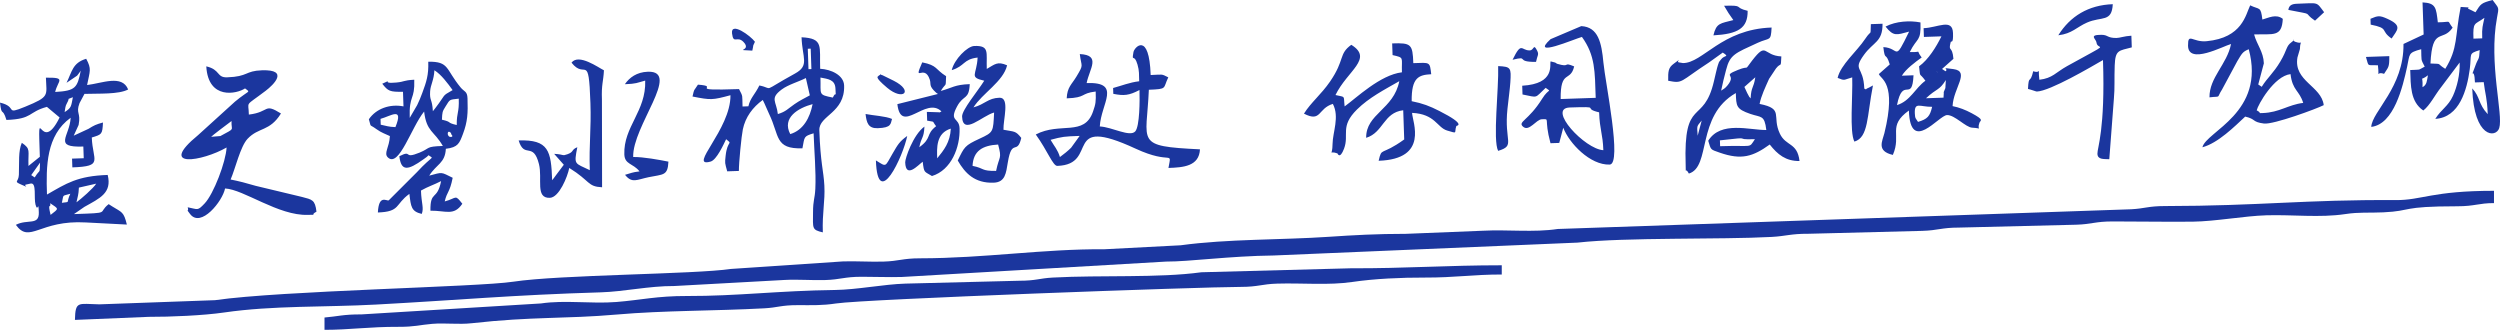 <?xml version="1.0" encoding="UTF-8"?>
<!DOCTYPE svg PUBLIC "-//W3C//DTD SVG 1.1//EN" "http://www.w3.org/Graphics/SVG/1.1/DTD/svg11.dtd">
<!-- Creator: CorelDRAW 2017 -->
<svg xmlns="http://www.w3.org/2000/svg" xml:space="preserve" width="286.926mm" height="37.855mm" version="1.1" style="shape-rendering:geometricPrecision; text-rendering:geometricPrecision; image-rendering:optimizeQuality; fill-rule:evenodd; clip-rule:evenodd"
viewBox="0 0 25945.26 3423.01"
 xmlns:xlink="http://www.w3.org/1999/xlink">
 <defs>
  <style type="text/css">
   <![CDATA[
    .fil0 {fill:#1B369E}
   ]]>
  </style>
 </defs>
 <g id="图层_x0020_1">
  <path class="fil0" d="M777.73 3319.99l765.69 -31.8c223.62,0.82 565.8,-13.58 784.03,-45.38 502.72,-73.23 1043.64,-53.44 1576.62,-82.17 851.11,-45.87 1406.22,-99.12 2329.58,-126.71 247.2,-7.39 498.35,-66.74 763.81,-65.59l1148.98 -63.22c134.13,-7.23 280.72,5.24 415.9,1.2 163.3,-4.88 196.16,-33.78 380.66,-34.04 136.71,-0.19 281.13,6.19 416.83,2.13l2743.09 -159.8c239.54,1.05 653.63,-57.65 1117.03,-63.27l3152.16 -133.53c500.73,-56.15 1481.57,-30.2 2014.5,-58.98 148.18,-8 196.69,-33.57 381.9,-32.8l1182.09 -30.11c163.3,-4.89 196.17,-33.78 380.66,-34.04l1214.32 -29.77c163.23,-4.78 196.13,-33.78 380.67,-34.04 276.37,-0.38 555.8,5.77 831.75,2.37 234,-2.89 532.91,-59.23 763.29,-66.12 269.19,-8.05 555.83,27.1 816.98,-12.42 149.78,-22.67 242.56,-10.93 396.47,-18.23 308.94,-14.64 167.51,-62.45 766.48,-62.93 184.81,-0.14 221.91,-32.99 381.71,-32.99l0 -127.6c-642.71,0 -749.04,98.21 -1020.01,96.48 -947.92,-6.02 -1403.38,60.55 -2394.37,61.92 -175.29,0.24 -205.21,25.35 -349.65,33.15l-5951.96 204.7c-251.81,38.09 -517.63,4.16 -779.22,18.28l-797.34 32.06c-300.94,0 -543.27,13.49 -798.61,30.78 -498.67,33.78 -1049,21.2 -1538.8,88.1l-788.36 41.03c-644.55,-4.06 -1238.1,93.32 -1915.51,94.19 -184.5,0.24 -217.35,29.15 -380.66,34.04 -136.51,4.09 -280.28,-6.17 -416.79,-2.08l-1165.75 78.34c-376.74,55.88 -1775.26,59.19 -2259.96,132.54 -370.96,56.13 -2403.59,91.8 -3094.08,191.61l-1200.82 43.27c-219.2,-3.84 -248.84,-39.71 -253.32,161.38z"/>
  <path class="fil0" d="M3367.73 3295.41l0 127.6c259.71,0 467.98,-32.41 766.34,-31.15 172.97,0.72 221.87,-20.26 351.83,-30.97 135.55,-11.18 273.31,8.76 408.36,-6.34 634.46,-70.96 969.82,-43.45 1504.84,-90.15 493.1,-43.04 1016.4,-36.82 1530.47,-64.53 144.72,-7.8 174.12,-33.27 349.68,-33.11 155.08,0.14 252.92,4.46 397.32,-17.38 300.44,-45.44 3783.81,-171.29 4198.42,-171.87 184.49,-0.25 217.35,-29.15 380.66,-34.04 260.6,-7.79 533.33,19.26 780.14,-17.35 229.62,-34.06 510.65,-46.13 752.06,-45.44 312.96,0.9 498.7,-31.87 797.53,-31.87l0 -95.7c-562.12,0 -1012.35,33.41 -1563.84,31.15l-1553.63 41.36c-444.9,60.98 -1041.21,27.99 -1540.07,54.93 -144.45,7.79 -174.35,32.91 -349.65,33.14l-1182.43 29.77c-224.48,6.71 -502.68,63.29 -731.38,66.12 -583.1,7.2 -1014.3,63.98 -1532.5,62.49 -315.67,-0.9 -478.75,41.65 -735.3,62.19 -258.75,20.73 -530.6,-22.3 -782.44,15.06l-1864.03 113.76c-184.99,-1.3 -246.06,20.96 -382.39,32.31z"/>
  <path class="fil0" d="M520.96 2108.94c92.3,62.89 91.93,52.15 4.14,121.2 -35.35,-142.69 6.17,-58.04 -4.14,-121.2zm121.19 -4.13c21.26,-92.11 -2.64,-66.51 87.8,-94 -49.86,102.54 8.95,80.51 -87.8,94zm151.5 -5.17c13.74,-69.62 21.11,-70.49 25.13,-152.53l179.58 -41.05c-27.55,46.7 -159.65,161.12 -204.71,193.58zm-469.68 -282.24l79.22 -111.81c2.52,-3.62 7.87,-12.11 12.41,-17.71 -6.39,130.64 6.15,54.44 -55.43,153.55l-36.2 -24.03zm441.02 -409.39l50.95 -111.19c25.26,-131.44 -31.68,-117.56 9.47,-226.59 0.67,-1.79 48.35,-89.95 51.17,-95.76 152.18,-5.19 352.92,6.72 453.44,-45.81 -63.13,-157.4 -269.67,-64.54 -426.24,-46.12 29.08,-147.39 48.76,-164.96 -9.31,-272.68 -141.09,42.88 -146.28,131.3 -203.81,249.62l109.23 -73.98c3.99,-4.41 9.87,-12.79 13.27,-16.95 3.42,-4.17 9.97,-14.05 12.64,-17.52 2.68,-3.49 7.67,-12.3 12.21,-17.91 -35.09,177.91 -53.83,209.44 -265.44,221.39 27.81,-120.45 121.19,-150.96 -96.06,-148.38 6.45,189.02 42.56,195.63 -215.37,301.58 -220.21,90.45 -71.06,1.2 -261.12,-42.65 18.19,154.55 24.41,40.24 66.8,179.71 276.95,-9.45 222.6,-82.5 420.04,-135.66l131.83 110.09c-205.78,416.81 -226.67,-222.47 -205.15,408.07l-118.09 95.04c-5.51,-161.4 27.72,-174.48 -68.88,-240.32 -38.03,86.74 -25.83,202.37 -30.43,330.92 -2.91,81.55 -61.15,65.29 27.24,104.02 101.43,44.45 8.09,2.85 49.26,-2.01l45.8 -9.92c64.33,-12.18 30.91,148.25 50.39,219.4 24.45,89.26 29.34,-58.48 34.05,79.57 4.81,140.87 -117.03,66.13 -238.25,129.47 144.48,200.58 244.22,-53.24 727.15,-24.82l424.81 21.92c-32.43,-134.28 -50.58,-125.26 -151.94,-188.47 -4.68,-2.92 -14.58,-9.34 -18.38,-11.72 -3.8,-2.37 -12.66,-7.22 -18.29,-11.8 -121.82,95.81 36.49,89.76 -360.49,103.31l108.35 -74.81c159.41,-89.72 288.36,-143.5 241.8,-331.48 -315.19,10.76 -427.9,87.55 -630.06,203.51 -10.04,-293.95 -8.33,-614.02 245.79,-797.06 -9.51,194.42 -188.08,309.76 131.53,298.85l4.14 121.2 -121.2 4.13 3.1 90.9c329.13,-11.24 209.98,-69.25 201.76,-310.22 104.65,-31.8 109.96,-31.74 116.02,-155.62 -73.15,19.69 -94.05,30.69 -149.74,65.47l-153.98 71.28zm-94.3 -244.5c8.52,-43.19 4.26,-57.72 24.87,-94.11 38.69,-68.37 -15.97,-26.39 60.86,-60.49 -19.21,97.35 -13.91,108.13 -85.72,154.59zm17180.77 353.83l-2.06 -60.59c380.33,-44.76 112.15,-3.82 363.58,-12.41 -67.91,99.63 -9.5,60.98 -361.52,73zm-191.09 -266.48l-41.64 157.64c-8.59,-110.29 -10.53,-93.32 41.64,-157.64zm67.83 210.03c29.27,96.3 19.72,88.56 119.38,123.42 225.86,79 344.7,40.94 518.96,-84.56 81.72,103.92 166.62,173.14 309.18,171.45 -22.92,-194.8 -141.04,-150.86 -204.06,-284 -86.77,-183.32 46.51,-257.82 -210.5,-308.52 16.86,-85.42 59.25,-172.11 98.36,-260.12l72.17 -108.59c54.63,-69.77 48.88,6.86 55.3,-124.33 -192.57,-9.43 -147.64,-157.96 -301.69,40.89 -94.78,122.34 -14.48,45.32 -147.61,98.68 -176.26,70.67 -9.67,36.8 -108.01,159.3 -29.95,37.31 -41.17,37.11 -67.57,56.12 15.4,-78.05 31.71,-137.93 51.55,-215.84 40.48,-159 92.94,-172.12 327.92,-280.36 126.42,-58.24 136.82,-8.37 144.17,-158.67 -521.26,17.8 -713.1,369.19 -919.8,368.86 -6.92,0 -25.72,-5.38 -32.27,-5.53 -60.04,-1.42 51.7,-70.5 -61.69,10.95 -59.22,42.54 -60.52,81.36 -59.38,178.03 157.28,31.02 114.96,10.86 424.26,-190.4l142.1 -101.94c74.66,49.57 17.9,22.67 -18.03,71.16 -32.86,44.36 -11.7,7.01 -31.97,58.13 -7.53,18.98 -33.82,135.49 -41.13,166.92 -108.15,465.92 -318.2,153.5 -293.75,869.59 3.96,115.83 -8.92,11.34 33.4,89.86 233.14,-70.86 72.44,-597.74 487.15,-835.63 4.64,135.98 2.69,165.32 149.97,216.29 113.06,39.13 147.75,8.23 166.45,167.23 -173.46,2.06 -472.81,-97.71 -602.86,111.59zm440 -439.69c-22.4,-30 -0.78,10.52 -35.74,-55.95 -0.37,-0.7 -24.51,-54.56 -29.01,-63.17l113.25 -100.03c-17.48,118.21 -41.98,91.11 -48.5,219.15zm6972.7 -116.69c6.9,-141.11 -34.31,-51.88 56.45,-123.26 -11.21,56.84 -10.35,100.43 -56.45,123.26zm619.71 -506.49l-90.9 3.1c-6.07,-177.9 9.86,-141.24 113.95,-216.21 -17.73,89.85 -27.15,93.51 -23.06,213.11zm-608.03 -39.9l-208.98 98.13c5.34,450.56 -326.76,700.19 -334.62,860.75 236.44,-27.83 327.28,-418.94 371.57,-620.91 30.22,-137.81 7.13,-147.82 146.9,-185.45 4.2,123.12 -6.8,97.9 36.5,180.76 -79.1,41.33 -31.48,28.75 -150.46,35.46 5.52,161.73 0.1,327.65 135.68,420.03 70.23,-55.24 119.72,-159.83 183.08,-239.64l194.24 -258.57c4.28,125.35 -27.4,253.24 -69.38,345.85 -49.89,110.08 -121.26,138.69 -183.65,239.12 251.88,-14.21 329.59,-303.38 357.98,-516.27 21.36,-160.06 -19.68,-159.84 102.99,-197.13 -5.6,114.44 -14.24,73.8 -45.57,163.23 -60.11,171.56 -10.22,-20.33 -3.64,172.11l90.89 -3.1c14.58,123.82 35.93,163.9 41.68,332.25 -100.16,-107.6 -76.02,-176.45 -160.79,-267.51 17.72,519.13 247.21,516.29 280.11,411.98 44.46,-140.95 -111.44,-670.71 -23.14,-1144.32 21.98,-117.95 21.31,-91.94 -45.62,-184.87 -118.18,31.82 -121.81,37.53 -177.65,127.39l-39.98 -19.97c-110.91,-44.63 74.83,-21.32 -113.58,-35.46 -60.99,309.18 -25.98,426.64 -160.07,642.47 -99.11,-61.59 -22.91,-49.04 -153.56,-55.43 18.93,-386.76 124.13,-216.52 229.98,-371.85 -67.5,-85.82 2.27,-57.28 -153.56,-55.43 -17.7,-150.38 -19.13,-200.08 -158.73,-206.91l11.38 333.28zm-17616.93 1086.72c73.69,59.03 12.93,3.58 -5.14,172.26 -8.54,79.8 -8.07,69.69 16.51,161.01l121.2 -4.13c-0.99,-83.26 26.52,-361.74 40.93,-431.08 26.4,-127.03 102.32,-230.02 206.93,-305.37 24.82,47.49 42.77,97.78 67.08,148.03 107.26,221.82 55.44,363.45 344.39,353.59 23.7,-120.13 9.84,-123.36 116.02,-155.62 6.02,176.31 26.33,403.52 18,574.12 -5.42,111.03 -23.47,113.18 -23.94,246.71 -0.58,166.18 -14.42,180.43 101.69,207.24 -7.04,-206.11 24.5,-320.57 15.96,-485.66 -8.07,-155.95 -40.37,-229.39 -52.16,-574.77 -5.24,-153.31 266.91,-178.29 257.17,-463.77 -3.71,-108.64 -137.93,-168.11 -248.59,-173.52 -7.92,-231.88 38.77,-315.72 -193.17,-327.08 7.36,215.5 85.27,292.32 -67.42,376.22 -364.14,200.11 -210.89,155.54 -370.5,124.06 -46.57,95.79 -93.42,127.24 -113.94,216.21l-60.6 2.07c-4.2,-123.11 6.79,-97.89 -36.5,-180.75 -579.42,19.78 -172.8,-27.11 -426.24,-46.12 -45.81,73.73 -35.57,32.82 -56.45,123.26 191.44,37.77 205.45,37.3 393.87,-13.45 4.2,355.15 -448.72,756.99 -205.77,688.58 62.73,-17.66 134.85,-178.91 160.68,-232.03zm665.53 -53.05c-89.22,-170.75 83,-271.12 232.05,-311.26 -27.99,141.82 -95.68,269.81 -232.05,311.26zm313.63 -587.05c77.58,15.32 152.36,20.15 155.63,116.03 3.95,115.83 9.68,10.7 -27.2,91.93 -156.49,-30.88 -122.34,-29.3 -128.43,-207.96zm-442.07 379.1c-15.91,-135.3 -85.77,-160.87 39.62,-254.95 67.85,-50.92 179.19,-81.46 250.96,-118.97l41.07 179.59c-60.38,33.19 -102.18,52.25 -159.07,91.52 -71.17,49.15 -87.87,77.07 -172.58,102.81zm310.54 -677.93l30.29 -1.03 7.24 212.08 -30.3 1.03 -7.23 -212.08zm-3935.96 1105.02c58.29,44.66 53.48,-12.65 -122.96,178.48l-290.71 290.52c-25.21,6.63 -102.9,-61.5 -112.05,125.29 236.26,-8.07 175.97,-84.34 327.08,-193.17 15.67,133.24 19.49,182.81 128.43,207.95 23.8,-63.7 -3.61,-105.67 -8.27,-242.38 72.76,-41.74 137.04,-60.54 208.98,-98.13 -41.01,207.88 -113.4,91.49 -110.85,307.12 160.5,-1.91 242.65,57.98 331.22,-71.98 -80.16,-101.92 -52.81,-59.1 -182.83,-24.1 24.56,-106.39 51.7,-88.74 82.62,-245.49 -125.27,-60.91 -100.41,-60.52 -243.41,-22.03 74.06,-119.19 165.09,-127.91 172.49,-278.88 127.9,-15.05 141.23,-57.97 178.26,-156.15 47.3,-125.4 51.76,-214.14 46.53,-367.18 -2.59,-75.78 -33.65,-67.43 -70.89,-112.53 -159.38,-193 -116.13,-270.51 -336.43,-267.9 4.83,141.39 -20.1,209.77 -61.8,323.6 -19.51,53.22 -29.22,75.43 -53.08,126.41l-77.57 132.89c-8.31,-243.58 54.54,-179.74 47.16,-395.94 -118.87,6.71 -94.65,20.38 -185.65,29.24 -177.12,17.23 -14.74,-47.38 -146.6,12.43 61.43,78.11 78.76,85.27 215.19,83.65l5.17 151.49c-139.6,-27.54 -283.36,21.95 -359.44,133.6 28.45,93.63 -2.31,43.48 79.69,103.11 51.43,37.4 89.07,47.36 138.59,71.44 -5.85,119.7 -67.4,178.15 -19.94,222.49 114.99,107.4 242.56,-313.68 375.25,-477.28 25.09,213.17 103.74,199.67 194.2,357.37 -183,6.25 -123.78,20.64 -241.95,69.27 -177.55,73.06 -66.85,-34.8 -209.41,37.14 18.33,155.82 83.89,152.38 252.28,30.79 49.62,-35.84 21.97,-14.38 50.7,-41.13zm236.18 -190.05c-51.75,8.23 -45.86,-87.95 -3.46,-40.37 0.02,0.03 1.17,2.63 1.2,2.79 0.07,0.48 1.15,7.96 1.24,8.72 0.27,2.66 26.14,24.86 1.02,28.85zm-579.8 -101.54c-82.04,-4.01 -82.91,-11.4 -152.53,-25.13l-2.07 -60.6c107.09,-28.83 242.64,-130.86 154.6,85.73zm636.26 -21.72c-113.37,-26.17 -40.2,-29.27 -153.56,-55.43 3.9,-79.69 3.06,-82.12 39,-139.56 46.49,-74.27 35.16,-66.91 135.55,-78.72 5.18,151.62 -21.89,136.27 -20.99,273.72zm-247.56 -143.21c-7.52,-133.36 -34.65,-102.84 -28.54,-205.65 4.18,-70.27 39.16,-113.56 44.35,-219.56 70.53,43.83 139.24,136.76 189.03,205.88 -119.11,68.33 -62.52,34.24 -178.26,185.51l-26.58 33.83zm-2301.32 265.6c2.85,-7.1 191.8,-149.55 211.78,-163.94 -5.25,107.41 46.53,67.3 -115.76,155.87l-96.02 8.07zm351.9 -502.4c60.78,46.99 45.59,12.22 -104.29,137.26l-382.3 346.92c-429.16,352.39 43.96,273.13 295.19,129.01 -7.24,147.98 -134.23,482.44 -228.3,581.27 -74.59,78.39 -66.33,60.65 -175.19,39.18 15.5,57.58 -24.91,5.03 24.96,70.4 112,146.78 336.55,-133.07 362.7,-265.63 193,9.45 554.69,284.4 858.68,274.02 115.84,-3.96 11.35,8.92 89.86,-33.4 -14.46,-122.88 -43.91,-124.96 -150.63,-152.78l-479.36 -114.87c-91.98,-27.66 -178.98,-49.74 -261.07,-65.94 48.95,-111.61 100.73,-342.5 175.97,-422.29 116.5,-123.56 228.69,-73.02 346.64,-262.87 -181.5,-112.77 -112.9,-14.56 -333.27,11.38 -1.74,-146.18 -51.26,-75.34 175.24,-247.47 80.75,-61.36 246.64,-221.93 -39.27,-212.17 -178.07,6.08 -139.25,65.41 -361.51,73 -110.8,3.79 -68.22,-79.79 -216.22,-113.94 19.88,352.22 319.74,285.25 402.15,228.93zm17362.56 347.64c-22.03,-36.26 -31.4,-31.38 -33.4,-89.86 -4.16,-121.99 52.48,-65.3 179.73,-66.8 -22.98,99.54 -48.58,126.95 -146.33,156.66zm264.41 -251.69l-181.78 6.2c115.45,-107.5 136.1,-76.73 205.88,-189.03l-4.87 83.44c-29.48,78.77 -9.82,-0.92 -19.22,99.39zm-69.9 -270.61l9.34 8.72c-0.61,-0.57 -12.25,-5.61 -9.34,-8.72zm54.68 -27.15l118.12 -105.25c-11.95,-145.54 -56.48,-64.11 -28.09,-174.46 4.12,-16 27.75,27.63 23.62,-93.23 -5.33,-156.11 -158.95,-55.24 -305.04,-50.26l3.1 90.9 181.78 -6.2c-53.47,109.97 -136.36,242.34 -232.04,311.24 15.29,129.9 -2.43,54.74 65.78,149.43 -106.29,76.55 -156.72,210.79 -294.71,252.72 60.52,-306.78 157.2,-18.18 171.45,-309.18l-121.2 4.14c43.83,-70.53 136.76,-139.25 205.89,-189.03 -71.39,-90.76 17.84,-49.55 -123.26,-56.45 76.01,-156.34 117.87,-101.48 110.84,-307.12 -107.95,-21.3 -253.65,-14.19 -362.55,42.71 82.67,105.09 114.08,87.42 244.46,52.32 -159.65,328.35 -93.95,169.29 -267.51,160.8 18.18,154.55 24.41,40.24 66.8,179.72l-113.24 100.03c19.57,56.22 187.1,84.35 57.45,613.47 -20.03,81.76 -85.58,185.71 87.86,225.74 93.21,-212.55 -60.28,-297.51 166.27,-460.67 15.51,454.09 309.33,50.1 395.94,47.14 79.23,-2.7 193.81,127.44 260.6,130.83 118.06,5.98 45.19,32.67 75.79,-51.31 10.14,-26.44 55.28,-26.11 -80.34,-98.78 -65.04,-34.85 -129.52,-60.08 -198.55,-73.7 9.3,-189.94 184.36,-360.29 9.75,-384.03 -149.79,-20.37 -43.68,-4.17 -82.75,22.52l-36.22 -24.03zm3327.02 457.69c-55.13,1.88 -3.2,2.03 -61.63,-28.22 13.39,-58.04 179.62,-355.79 351.17,-375.99 20.16,171.25 91.9,168.43 131.53,298.84 -155.81,18.34 -245.23,99.37 -421.07,105.37zm-45.52 -296.72l58.24 -219.37c-4.13,-120.87 -72.46,-192.96 -101.25,-299.88 199.13,-6.79 288.36,31.19 297.81,-161.83 -70.27,-54.73 -147.86,-10.05 -212.08,7.24 -16.49,-140.17 -27.63,-99.34 -126.37,-147.36 -47.34,97.38 -80.99,336.39 -451.88,372.13 -145.84,14.05 -194.61,-94.41 -193.07,46.54 2.22,201.56 365.17,4.29 446.3,-17.56 -41.83,212.06 -226.22,347.36 -223.77,553.64 128.46,-15.12 68.14,15.73 131.26,-82.73l157.57 -292.82c47.06,-77.14 53.31,-97.43 118.8,-123.7 177.43,659 -442.95,852.82 -480.93,1017.42 162.63,-43.78 334.2,-216.15 444.12,-318.49 115.54,26.67 67.45,55.94 194.96,72.16 97.93,12.46 549.78,-154.29 619.99,-190.98 -23.42,-199.09 -314.68,-248.42 -272.82,-494.62 0.94,-5.59 25.62,-86.65 25.64,-87.5 2.54,-114.4 44.46,-41.33 -48.25,-75.12 -49.01,-19.71 21.59,-40.41 -39.21,4.36 -58.99,43.43 -39.51,71.98 -116.77,201.91 -71.53,120.27 -132.08,164.05 -192.07,260.61l-36.22 -24.04zm-9903.63 302.69c181.37,93.91 142.08,-53.28 299.88,-101.23 70.88,135.66 -1.53,292.77 -2.99,414.4 -1.73,143.9 -45.54,64.49 50.87,99.63 0.1,0.04 24.35,66.94 68.23,-49.34 55.78,-147.87 -45.32,-229.12 134.46,-406.66 125.65,-124.07 284.31,-205.15 439.05,-293.9 -58.34,295.73 -346.91,337.14 -343.93,588.07 179.37,-54.52 178.54,-261.88 384.57,-286.13l10.34 302.99c-244.83,176.34 -231.46,74.18 -265.43,221.39 525.59,-17.94 350.21,-404.02 347.02,-497.17 241.75,11.83 257.99,151.34 363.43,183.2 118.32,35.74 70.24,24.05 96.21,-47.23 1.37,-3.56 112.98,-8.55 -176.98,-155.87 -100.26,-50.95 -171.91,-78.63 -286.79,-101.3 -2.95,-248.89 74.74,-272.69 202.78,-279.92 -15.36,-130.52 -9.08,-121.02 -185.92,-114.98 -6.73,-197.15 -22.17,-211.58 -219.33,-204.85l4.14 121.2c125.48,28.95 91.66,19.48 97.1,178.68 -225.78,26.58 -474.03,267.13 -594.58,353.97 -13.91,-118.09 15.19,-92.65 -95.04,-118.09 123.26,-253.51 396.97,-376.66 164.2,-521.27 -133.41,96.09 -64.03,153.92 -220.2,380.97 -93.3,135.67 -199.11,217.64 -271.08,333.46zm-2532.62 450.45c-23.65,-77.77 -56.54,-107.97 -97.1,-178.68 123.07,-33.14 141.23,-35.16 301.94,-40.64l-88.66 122.51c-29.68,30.33 -81.74,72.01 -116.18,96.81zm822.49 -786.41c-99.8,11.75 -180.43,45.63 -270.61,69.91l2.07 60.59c110.1,21.73 162.71,17.32 271.65,-39.6 3.54,103.74 2.64,378.55 -44.26,429.69 -56.17,61.24 -240.16,-45.41 -367.5,-51.64 11.61,-237.27 232.08,-462.92 -136.7,-450.33 29.41,-149.09 152.83,-289.96 -70.95,-300.91 16.55,140.56 44.72,100.56 -33.16,231 -51.89,86.91 -97.03,110.35 -102.81,228.64 206.45,-7.04 139.23,-51.9 300.92,-70.94 3.7,108.38 -0.18,128.3 -27.95,208.56 -90.43,261.34 -340.39,104.91 -593.83,237.33 122.57,170.21 177.84,327.59 223.46,326.04 446.18,-15.23 36.08,-538.29 812.48,-178.99 378.11,174.97 374.81,8.12 340.92,200.28 153.89,-5.24 318.45,-17 327.08,-193.17 -682.97,-33.42 -553.47,-61.76 -530.51,-618.33 196,-7.98 144.37,-10.91 201.67,-128.77 -75.41,-39.04 -57.09,-28.38 -182.82,-24.09 -15.56,-455.79 -170.06,-288.04 -178.55,-238.09 -19.63,115.55 5.55,4.86 41.87,129.49 19.43,66.68 15.17,103.28 17.56,173.33zm4468.3 272.13c351.8,-12.01 115.83,6.59 305.05,50.25 6.29,184.32 37.83,219.99 43.74,392.84 -191.38,-9.37 -587.55,-434.93 -348.79,-443.09zm-249.63 -203.81c64.37,50.34 35.58,-2.66 -36.31,112.76 -143.4,230.25 -256.35,237.62 -199.16,289.66 62.94,57.27 137.09,-75.46 195.75,-76.51 91.17,-1.63 17.77,-18.29 89.66,248.71l90.9 -3.1 41.63 -157.64c61.89,162.35 279.69,389.33 481.71,382.44 132.05,-4.51 -46.14,-854.75 -65.24,-1060.74 -18.74,-202.09 -52.82,-367.24 -229.39,-376.33l-318.54 135.35c-222.75,202.06 248.7,-2.5 325.28,-23.11 139.5,193.69 133.55,357.74 142.91,632.11l-363.58 12.42c-3.68,-310.84 101.63,-171.66 140.11,-338.45 -124.06,-52.32 -29.51,17.04 -179.29,-27.97 -15.25,-4.58 17.9,-5.18 -65.16,-24.35 -13.67,32.4 52.03,233.15 -294.71,252.73l3.1 90.89c167.99,33.14 121.21,42.02 240.32,-68.87zm-5703.58 862.03c-159.25,1.89 -116.76,-27.13 -244.45,-52.32 7.58,-154.96 102.11,-212.17 265.44,-221.4 41.9,155.68 11.94,111.96 -21,273.72zm-460.37 -1045.94c138.12,-41.98 116.36,-112.59 268.54,-130.5 -8.97,183.29 -93.27,202.9 68.87,240.32 -67.87,109.24 -232.3,303.66 -229.97,371.85 6.9,202.12 208.41,-8.34 332.25,-41.68 -9.91,202.46 -5.76,204.14 -149.71,270.82 -156.35,72.43 -158.42,85.05 -227.62,227.39 75.86,132.26 176.35,236.64 371.85,229.97 122.03,-4.17 129.05,-98.57 148.28,-213.49 42.28,-252.77 96.87,-67.93 139.19,-251.32 -60.2,-76.54 -70.08,-62.04 -184.89,-84.68 -3.6,-105.19 68.61,-336.02 -41.68,-332.25 -121.29,4.14 -148.45,67.58 -269.58,100.21 89.49,-144.05 310.36,-268.7 349.1,-436.59 -100.57,-44.1 -126.18,-11.15 -211.06,37.54 -5.89,-172.43 31.57,-243.75 -129.46,-238.25 -72.22,2.47 -208.35,139.04 -234.11,250.66zm-150.77 915.14c-3.54,-103.67 -13.88,-261.03 141.15,-308.14 -7.01,143.14 -72.37,223.34 -141.15,308.14zm-107.43 -481.66l3.1 90.9c89.3,18.18 43.51,-5.39 92.96,57.49 -112.06,88.14 -39.93,121.33 -174.54,218.29 22.32,-113.15 47.09,-86.43 53.35,-214.15 -118.26,85.17 -201,332.11 -199.68,370.81 5.96,174.44 134.57,27.81 181.78,-6.2 14.17,120.34 15.63,98.41 96.08,148.39 201.23,-61.15 293.09,-299.64 286.42,-495.1 -3.95,-115.77 -111.38,-66.82 -26.4,-226.26 67.85,-127.32 123.85,-63.93 132.09,-232.35 -157.96,5.4 -179.92,38.36 -300.92,70.94 61.58,-99.11 49.03,-22.92 55.42,-153.56 -114.62,-71.22 -87.69,-111.67 -247.56,-143.21 -99.32,226.51 22.25,6.87 78.19,179.08 16.56,50.97 -14.55,62.32 66.49,136.06 3.25,2.96 12.41,8.27 18.19,12.97l-421.07 105.37c38.3,325.51 294.26,-85.42 457.58,75.38 -40.34,20.73 6.13,6.59 -47.34,8.47 -18.01,0.64 -76.46,-3.58 -104.15,-3.3zm-3687.79 -511.11c145.31,184.77 178,-117.25 196.27,417.96 9.4,275.52 -15.74,427.48 -6.51,697.89 -156.72,-76.2 -166.6,-50 -129.46,-238.25 -66.11,26.51 -30.97,47.16 -102.15,72.79 -59.89,21.58 -29.23,1.42 -138.17,-3.92l100.04 113.24 -81.9 109.03c-30.96,41.94 -14.39,20.95 -39.13,51.45 -10.41,-304.87 -35.84,-423.44 -347.76,-412.8 59.13,194.53 151.07,7.51 210.83,245.35 38.28,152.31 -40.99,355.51 112.83,350.27 97.05,-3.32 183.95,-220.02 201.75,-310.22 222.09,137.99 186.86,193.19 340.52,200.71l-1.6 -910.79c-6.13,-159.2 15.02,-184.69 20.82,-303.19 -57.19,-27.81 -261.71,-177.23 -336.37,-79.52zm15233.42 177.65c-18.93,-158.06 27.04,-55.76 -63.7,-88.82 -32.78,142.04 -46.79,28.41 -54.39,183.85 35.85,8.21 83.62,27.48 91.93,27.2 138.67,-4.74 567.1,-258.27 686.51,-326.78 24.54,718.9 -59.83,912.72 -57.79,972.65 2.12,62.01 64.31,53.58 123.26,56.45l47.85 -629.94c10.28,-108.57 3.07,-206.72 8.39,-344.15 6.28,-162.8 43.01,-150.43 177.13,-186.55l-4.13 -121.19c-75.44,4.26 -120.03,23.57 -156.09,23.62 -98.86,0.12 -83.63,-33.01 -156.86,-32.89 -134,0.24 -52.74,42.99 -49.08,80.24 8.76,89.44 183.05,-25.94 -305.08,244.58 -118.3,65.57 -149.82,125.46 -287.94,141.71zm-14679.79 46.12c119.61,-4.09 122.62,-13.73 211.05,-37.54 10.89,318.87 -226.33,478.34 -216.53,765.73 3.64,106.69 90.7,91.42 157.7,176.61 -81.57,9.6 -81.93,17.02 -150.46,35.47 72.35,91.98 123.13,49.7 244.28,24.79 153.9,-31.64 198.79,-13.06 206.05,-161.5 -94.83,-18.71 -258.01,-49.47 -365.65,-48.2 -10.81,-316.8 502.75,-896.82 151.81,-884.84 -114.79,3.92 -191.24,60.49 -238.25,129.47zm12586.11 -65.65c79.49,33.52 59.82,19.5 151.5,-5.17 6.74,197.57 -29.95,565.72 22.75,666.55 147.98,-44.97 129.38,-263.24 192.44,-582.9l-40.36 21.93c-70.47,28.46 0.49,27.26 -49.52,11.47 -8.24,-241.43 -125.49,-182 -2.6,-352.02 96.47,-133.48 194.2,-132.01 191.94,-321.77l-121.19 4.13c-6.76,137.99 11.09,47.68 -57.73,151.43 -88.6,133.59 -255.52,268.94 -287.24,406.35zm-3523.15 757.26c184.06,-55.94 59.91,-93.92 96.9,-437.09 10.25,-95.09 25.56,-209.06 29.68,-272.71 9.92,-153.85 6.18,-163.39 -126.27,-169.86 7.86,230.27 -57.56,770.1 -0.31,879.66zm5813.4 -1199.45c143.67,-16.91 189.26,-84.28 298.31,-132.02 151.32,-66.25 257.67,0.37 267.01,-190.61 -251.74,8.6 -442.26,124.57 -565.32,322.63zm-3372.39 -157.86c-133.2,35.86 -176.61,27.43 -206.91,158.72 255.55,-14.43 357.45,-73.7 355.3,-254.8 -150.65,-34.76 -26.31,-59.76 -244.45,-52.32 38.04,66.34 53.66,89.51 96.06,148.4zm-8898.63 1456.42c18.02,528.01 283.71,-44.38 325.01,-253.76 -82.59,59.48 -97.49,89.85 -151.34,181.87 -83.11,142.06 -59.73,142.68 -173.67,71.89zm14658.37 -1562.04c293.57,57.92 135.6,15.64 276.83,111.88l94.5 -87.72c-85.07,-111.6 -50.85,-95.77 -282.51,-87.87 -54.77,1.87 -82.61,18.01 -88.82,63.7zm852.48 92.23l2.07 60.59c197.86,39.03 94.5,60.59 217.26,144.25 55.7,-86.3 119.22,-131.87 -45.34,-205.31 -77.59,-34.63 -94.72,-33.46 -174,0.47zm-15491.92 1135.5c145.13,-4.95 132.27,-46.33 148.39,-96.06 -67.29,-29.5 -190.94,-34.75 -274.75,-51.29 10.6,90.12 26.95,150.75 126.36,147.35zm15569.07 -652.8c18.92,158.06 -27.05,55.76 63.7,88.82 44.24,-71.2 55.82,-62.86 54.39,-183.85l-242.38 8.27c32.9,108.23 5.52,80.95 124.3,86.75zm-8980.64 -57.43c180.27,-44.66 20.56,24.66 243.41,22.03 13.19,-66.86 32.61,-73.92 12.89,-113.88 -41.38,-83.83 -30.99,-6.84 -77.61,-5.24 -90.21,3.08 -83.34,-99 -178.69,97.1zm-6576.75 163.84c-5.68,14.12 -59.97,3.91 86.51,127.09 167.2,140.59 277.64,33.28 68.14,-72.95l-116.27 -57.21c-59.77,-16.62 10.46,-20.56 -38.39,3.07zm-1313.16 -258.51c18.54,-80.92 -3.26,-24.83 27.2,-91.93 -44.88,-62.32 -254.01,-213.75 -237.64,-85.32 14.78,115.8 52.31,18.36 118.66,87.16 94.63,98.15 -120.17,78.85 91.78,90.09z"/>
 </g>
</svg>
